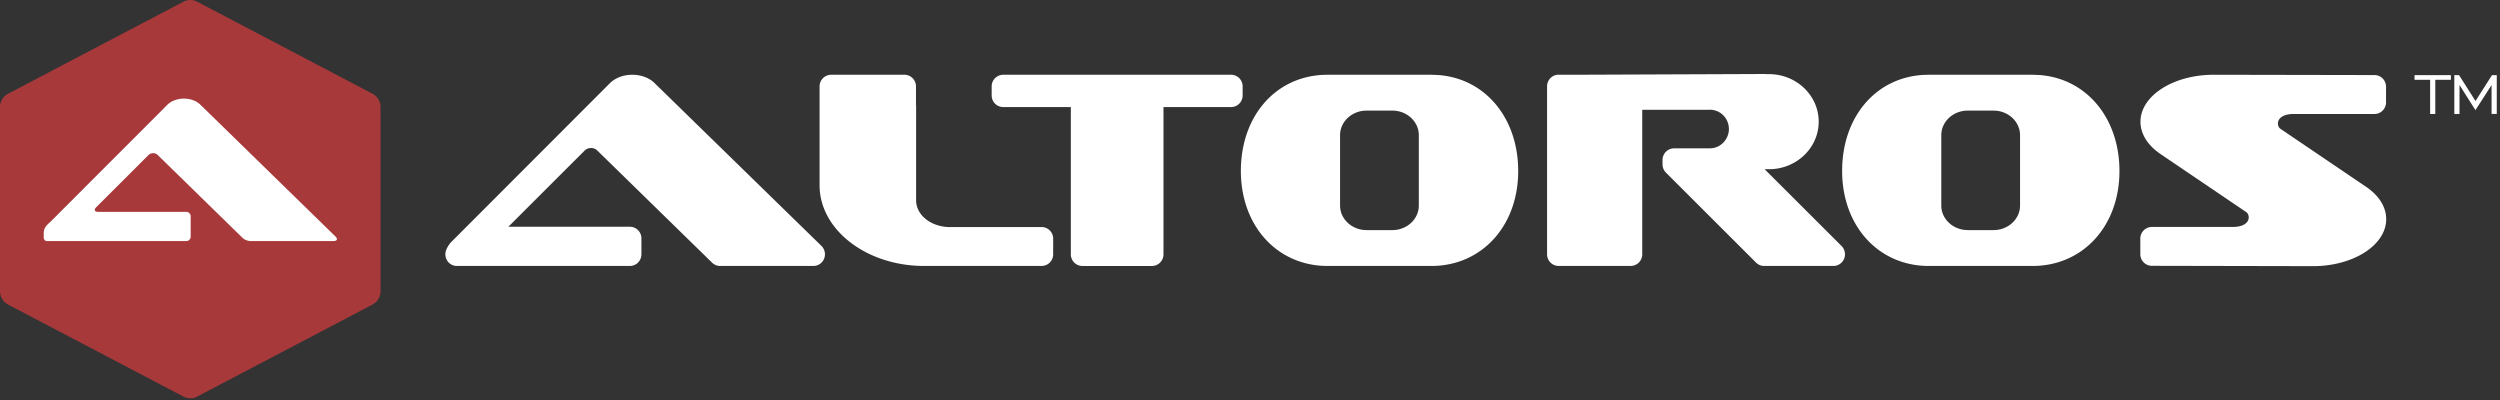 <svg width="150" height="24" xmlns="http://www.w3.org/2000/svg">
    <rect width="100%" height="100%" fill="#333333" stroke="none"/>
    <g fill="none" fill-rule="evenodd">
        <path d="M11.418 0a.885.885 0 00-.41.102L5.744 2.863.483 5.626a.9.9 0 00-.483.8V17.47c0 .337.186.647.483.803l5.262 2.761 5.262 2.761a.89.89 0 00.822 0l5.262-2.761 5.26-2.761a.905.905 0 00.482-.803V6.426a.9.9 0 00-.482-.8l-5.26-2.763L11.83.102A.889.889 0 0011.418 0" fill="#A8393B" fill-rule="nonzero"/>
        <path d="M11.441 14.197v-1.219a.265.265 0 00-.263-.266H5.891c-.218 0-.27-.127-.114-.282l3.137-3.134a.41.41 0 01.275-.104.39.39 0 01.3.134l5.071 4.953a.752.752 0 00.454.184h4.996c.219 0 .269-.124.112-.279l-8.075-7.878c-.223-.235-.593-.389-1.012-.389-.392 0-.742.137-.97.346L3.02 13.314c-.243.22-.397.35-.397.715v.216c0 .122.083.219.182.219h8.374c.145 0 .263-.12.263-.267" fill="#FFF"/>
        <path d="M105.24 9.885a.695.695 0 01.64-.432h.053c.02 0 .043-.003.067-.003l.03.001c.035.002.07.002.108.002 1.264 0 2.295-.965 2.295-2.154 0-1.187-1.03-2.153-2.295-2.153a2.61 2.61 0 00-.116.003h-.034a.7.7 0 01-.121-.01l-11.496.047-.856-.002v10.072h4.329V6.59c0-.387.31-.699.69-.699h3.903c.054-.005.106-.007.157-.007 1.01 0 1.831.833 1.831 1.857 0 .99-.782 1.814-1.75 1.855-.019.003-.037.003-.056.003h-2.175v.26l5.405 5.399h4.159l-4.614-4.609a.71.71 0 01-.155-.764" fill="#FFF" fill-rule="nonzero"/>
        <path d="M105.867 4.44h-.003l-11.494.046-.853-.003a.683.683 0 00-.49.204.703.703 0 00-.203.496v10.072c0 .386.31.7.691.7h4.329a.695.695 0 00.69-.7V6.59h3.902c.022 0 .042-.001.06-.003.034-.003.066-.003.098-.003.628 0 1.14.517 1.14 1.157 0 .613-.488 1.132-1.09 1.158l-2.2.002a.695.695 0 00-.692.698v.261c0 .187.073.366.205.498l5.405 5.397c.13.13.304.202.487.202h4.159c.28 0 .532-.172.64-.434a.709.709 0 00-.154-.763l-4.616-4.607h.054a.733.733 0 00.07-.004c.042.003.089.004.137.004 1.645 0 2.983-1.28 2.983-2.853 0-1.572-1.338-2.852-2.983-2.852-.052 0-.102 0-.149.004a.577.577 0 00-.123-.012M122.332 5.2l-.394-.015h-6.21l-.295.008c-2.475.14-4.216 2.222-4.216 5.067 0 2.897 1.898 4.998 4.512 4.998h6.222c2.621 0 4.524-2.1 4.524-4.993 0-2.795-1.703-4.88-4.143-5.066zm-.438 7.132c0 1.198-1.024 2.173-2.28 2.173h-1.547c-1.257 0-2.281-.975-2.281-2.173V8.11c0-1.198 1.024-2.172 2.28-2.172h1.547c1.258 0 2.28.974 2.28 2.172v4.222z" fill="#FFF" fill-rule="nonzero"/>
        <path d="M121.938 4.486h-6.21l-.316.008c-2.882.162-4.884 2.532-4.884 5.766 0 3.302 2.186 5.698 5.2 5.698h6.224c3.021 0 5.215-2.395 5.215-5.693 0-3.175-1.968-5.546-4.784-5.762l-.418-.017h-.027zm-3.871 9.32c-.878 0-1.59-.661-1.59-1.473V8.11c0-.812.712-1.474 1.59-1.474h1.546c.876 0 1.59.662 1.59 1.474v4.223c0 .812-.714 1.473-1.59 1.473h-1.546zM141.565 11.779a.091.091 0 01-.004-.004l-5.153-3.492a.694.694 0 01-.136-.118 1.126 1.126 0 01-.284-.746c0-.637.506-1.28 1.644-1.28h4.84v-.937l-9.658-.018c-1.968 0-3.695.993-3.695 2.124 0 .657.574 1.14.918 1.37l.004.003.002.001 5.153 3.489c.049.033.096.074.134.12.187.215.285.472.285.743 0 .637-.51 1.282-1.648 1.282h-4.855v.935l9.673.019c1.969 0 3.696-.992 3.696-2.123 0-.658-.573-1.14-.916-1.368" fill="#FFF" fill-rule="nonzero"/>
        <path d="M132.815 4.486c-2.42 0-4.387 1.265-4.387 2.82 0 .731.437 1.424 1.228 1.954l.002.001 5.154 3.49a.436.436 0 01.111.283c0 .36-.365.583-.956.583h-4.855a.696.696 0 00-.693.699v.935c0 .385.311.698.691.698l9.675.02c2.42 0 4.387-1.266 4.387-2.82 0-.731-.436-1.424-1.225-1.953l-5.156-3.492a.43.43 0 01-.116-.284c0-.359.366-.582.956-.582h4.84c.382 0 .691-.313.691-.699v-.935a.696.696 0 00-.69-.7l-9.657-.018zM86.26 5.2l-.394-.015h-6.21l-.295.008c-2.477.14-4.218 2.222-4.218 5.067 0 2.897 1.897 4.998 4.512 4.998h6.223c2.62 0 4.524-2.1 4.524-4.993 0-2.795-1.705-4.88-4.142-5.066zm-.44 7.132c0 1.198-1.022 2.173-2.28 2.173h-1.547c-1.258 0-2.28-.975-2.28-2.173V8.11c0-1.198 1.022-2.172 2.28-2.172h1.547c1.258 0 2.28.974 2.28 2.172v4.222z" fill="#FFF" fill-rule="nonzero"/><path d="M85.866 4.486h-6.21l-.315.008c-2.885.162-4.889 2.532-4.889 5.766 0 3.302 2.19 5.698 5.203 5.698h6.224c3.02 0 5.213-2.395 5.213-5.693 0-3.175-1.965-5.546-4.781-5.762l-.42-.017h-.025zm-3.872 9.32c-.878 0-1.59-.661-1.59-1.473V8.11c0-.812.712-1.474 1.59-1.474h1.547c.876 0 1.588.662 1.588 1.474v4.223c0 .812-.712 1.473-1.588 1.473h-1.547zM37.939 4.486c-.508 0-.981.17-1.3.464l-.034.03-9.427 9.437a1.604 1.604 0 00-.402.568.717.717 0 00.06.66.691.691 0 00.576.313h10.382c.38 0 .691-.314.691-.7v-.954a.696.696 0 00-.69-.699h-7.292l4.589-4.584a.545.545 0 01.369-.14c.152 0 .297.06.394.17.009.008.018.018.03.027l6.841 6.683c.13.127.301.196.482.196h5.599a.692.692 0 00.64-.438.704.704 0 00-.16-.764l-9.99-9.747c-.312-.326-.813-.522-1.358-.522M73.868 5.725v-.54H60.191v.54h4.059c.381 0 .693.313.693.698v8.835h4.174V6.423c0-.385.309-.697.692-.697h4.06z" fill="#FFF" fill-rule="nonzero"/><path d="M73.868 4.486H60.191a.694.694 0 00-.691.699v.54c0 .387.308.698.69.698h4.06v8.835c0 .386.31.7.693.7h4.174a.696.696 0 00.692-.7V6.423h4.06c.38 0 .689-.312.689-.697v-.541a.694.694 0 00-.69-.7M54.27 4.486h-4.403a.696.696 0 00-.692.699v5.96c.02 2.655 2.83 4.812 6.264 4.812h.12a.417.417 0 00.04 0h6.9a.696.696 0 00.691-.699v-.938a.696.696 0 00-.691-.698h-5.632c-1.082-.061-1.9-.754-1.9-1.607V6.402a.647.647 0 00-.008-.103V5.185a.695.695 0 00-.69-.7M147.054 4.508v.28h-.937v2.05h-.309v-2.05h-.936v-.28zM147.544 4.508l.986 1.554.99-1.554h.286v2.33h-.312V5.103l-.967 1.505-.957-1.508v1.74h-.31v-2.33z" fill="#FFF" fill-rule="nonzero"/>
    </g>
</svg>